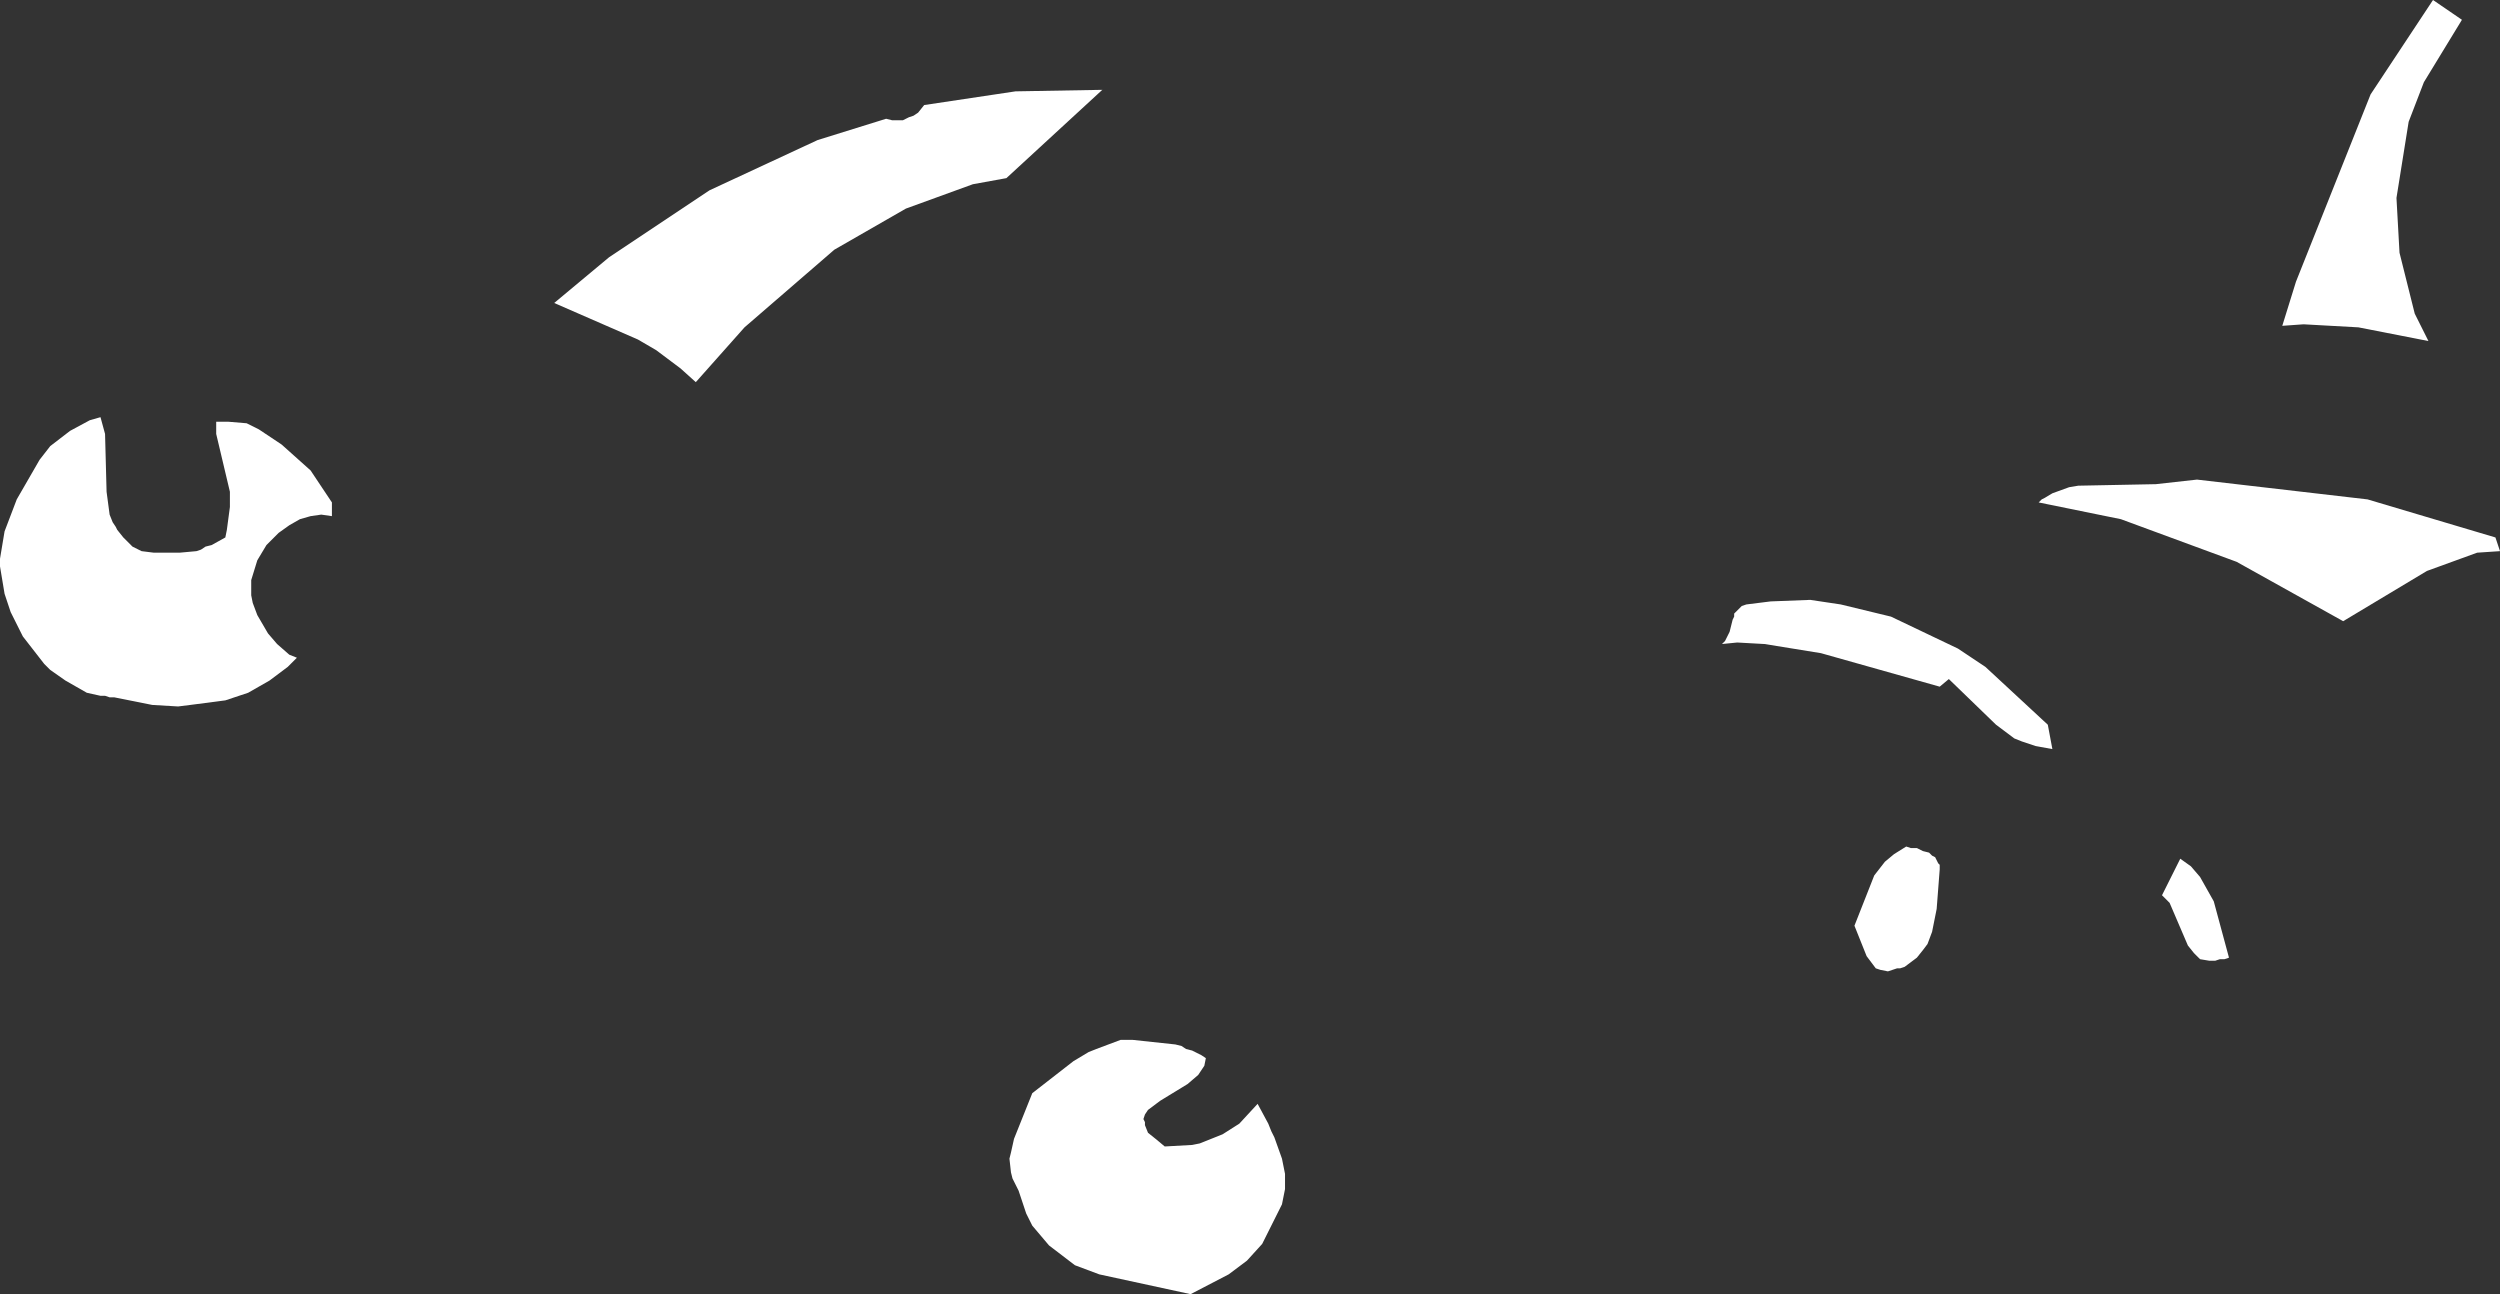 <?xml version="1.0" encoding="UTF-8" standalone="no"?>
<svg xmlns:xlink="http://www.w3.org/1999/xlink" height="42.5px" width="82.1px" xmlns="http://www.w3.org/2000/svg">
  <rect width="100%" height="100%" fill="#333333" stroke="none"/>
  <g transform="matrix(1.0, 0.0, 0.0, 1.0, 0.0, 0.0)">
    <path d="M24.45 10.75 L22.85 12.55 22.35 12.1 21.55 11.5 20.95 11.15 18.2 9.95 20.0 8.45 23.3 6.25 26.85 4.6 29.1 3.9 29.3 3.95 29.4 3.95 29.5 3.95 29.6 3.95 29.65 3.95 29.75 3.9 29.85 3.85 30.0 3.8 30.15 3.7 30.35 3.45 33.35 3.0 36.2 2.95 33.05 5.85 31.95 6.05 29.75 6.85 27.4 8.2 24.45 10.75 M35.75 34.55 L36.0 34.45 36.8 34.15 37.2 34.15 38.6 34.3 38.8 34.35 38.95 34.45 39.15 34.5 39.45 34.65 39.6 34.75 39.55 35.0 39.35 35.3 39.0 35.6 38.1 36.15 37.7 36.45 37.6 36.6 37.55 36.75 37.6 36.85 37.6 36.95 37.7 37.2 37.95 37.4 38.25 37.65 39.15 37.6 39.4 37.55 40.15 37.25 40.7 36.9 41.3 36.25 41.65 36.9 41.75 37.15 41.85 37.35 42.1 38.05 42.2 38.55 42.2 39.05 42.1 39.55 41.45 40.85 40.95 41.4 40.35 41.85 39.1 42.5 36.1 41.85 35.3 41.55 34.45 40.9 33.9 40.25 33.7 39.85 33.45 39.1 33.4 39.0 33.25 38.7 33.2 38.5 33.15 38.05 33.2 37.85 33.3 37.4 33.9 35.9 35.25 34.85 35.75 34.55 M8.5 14.1 L9.25 14.6 10.2 15.45 10.9 16.5 10.9 16.95 10.55 16.9 10.2 16.95 9.85 17.05 9.5 17.25 9.15 17.5 8.75 17.9 8.45 18.4 8.25 19.05 8.25 19.55 8.3 19.8 8.45 20.2 8.8 20.8 9.1 21.15 9.5 21.5 9.75 21.6 9.45 21.9 8.85 22.35 8.15 22.75 7.4 23.0 6.25 23.15 5.85 23.2 5.0 23.15 3.75 22.9 3.6 22.9 3.45 22.85 3.3 22.85 2.85 22.75 2.15 22.35 1.65 22.0 1.45 21.8 0.75 20.9 0.35 20.1 0.15 19.5 0.0 18.6 0.0 18.35 0.15 17.45 0.55 16.4 1.3 15.1 1.65 14.65 2.3 14.15 2.95 13.8 3.3 13.7 3.45 14.25 3.5 16.15 3.6 16.9 3.7 17.15 3.8 17.3 3.85 17.4 4.05 17.65 4.35 17.95 4.65 18.1 5.05 18.15 5.9 18.15 6.45 18.1 6.6 18.05 6.75 17.95 6.95 17.9 7.4 17.65 7.45 17.4 7.55 16.65 7.55 16.15 7.1 14.25 7.1 14.05 7.1 13.85 7.5 13.85 8.1 13.9 8.5 14.1 M79.75 11.2 L77.45 10.75 75.65 10.65 74.95 10.7 75.4 9.25 77.85 3.1 79.9 0.0 80.85 0.65 79.6 2.7 79.1 4.0 78.7 6.5 78.8 8.3 79.3 10.3 79.75 11.2 M69.65 17.05 L66.95 16.5 67.05 16.4 67.15 16.35 67.4 16.2 67.95 16.0 68.25 15.95 70.8 15.9 72.15 15.75 77.75 16.4 81.95 17.65 82.1 18.1 81.35 18.15 79.7 18.75 76.95 20.4 73.45 18.45 69.65 17.05 M62.1 20.25 L64.3 21.3 65.2 21.9 67.25 23.8 67.4 24.6 66.85 24.5 66.4 24.35 66.15 24.25 65.55 23.8 64.0 22.3 63.7 22.55 59.8 21.45 57.95 21.15 57.05 21.1 56.55 21.15 56.65 21.05 56.7 20.95 56.75 20.85 56.8 20.75 56.9 20.35 56.95 20.25 56.95 20.15 57.05 20.05 57.2 19.9 57.35 19.85 58.15 19.75 59.45 19.7 60.45 19.85 62.1 20.25 M63.15 27.95 L63.35 28.0 63.4 28.05 63.45 28.1 63.55 28.15 63.6 28.25 63.65 28.35 63.7 28.4 63.7 28.55 63.6 29.85 63.45 30.6 63.3 31.0 63.15 31.2 62.95 31.45 62.55 31.75 62.4 31.8 62.3 31.8 62.15 31.85 62.0 31.9 61.75 31.85 61.6 31.8 61.45 31.6 61.3 31.4 60.9 30.4 61.55 28.75 61.9 28.3 62.2 28.05 62.6 27.8 62.75 27.85 62.95 27.85 63.15 27.95 M71.0 29.4 L71.6 28.2 71.95 28.45 72.25 28.8 72.7 29.6 73.2 31.45 73.05 31.5 72.9 31.5 72.75 31.55 72.55 31.55 72.25 31.5 72.2 31.45 72.1 31.35 72.05 31.3 71.85 31.05 71.25 29.65 71.2 29.6 71.0 29.4" fill="#ffffff" fill-rule="evenodd" stroke="none"/>
  </g>
</svg>
